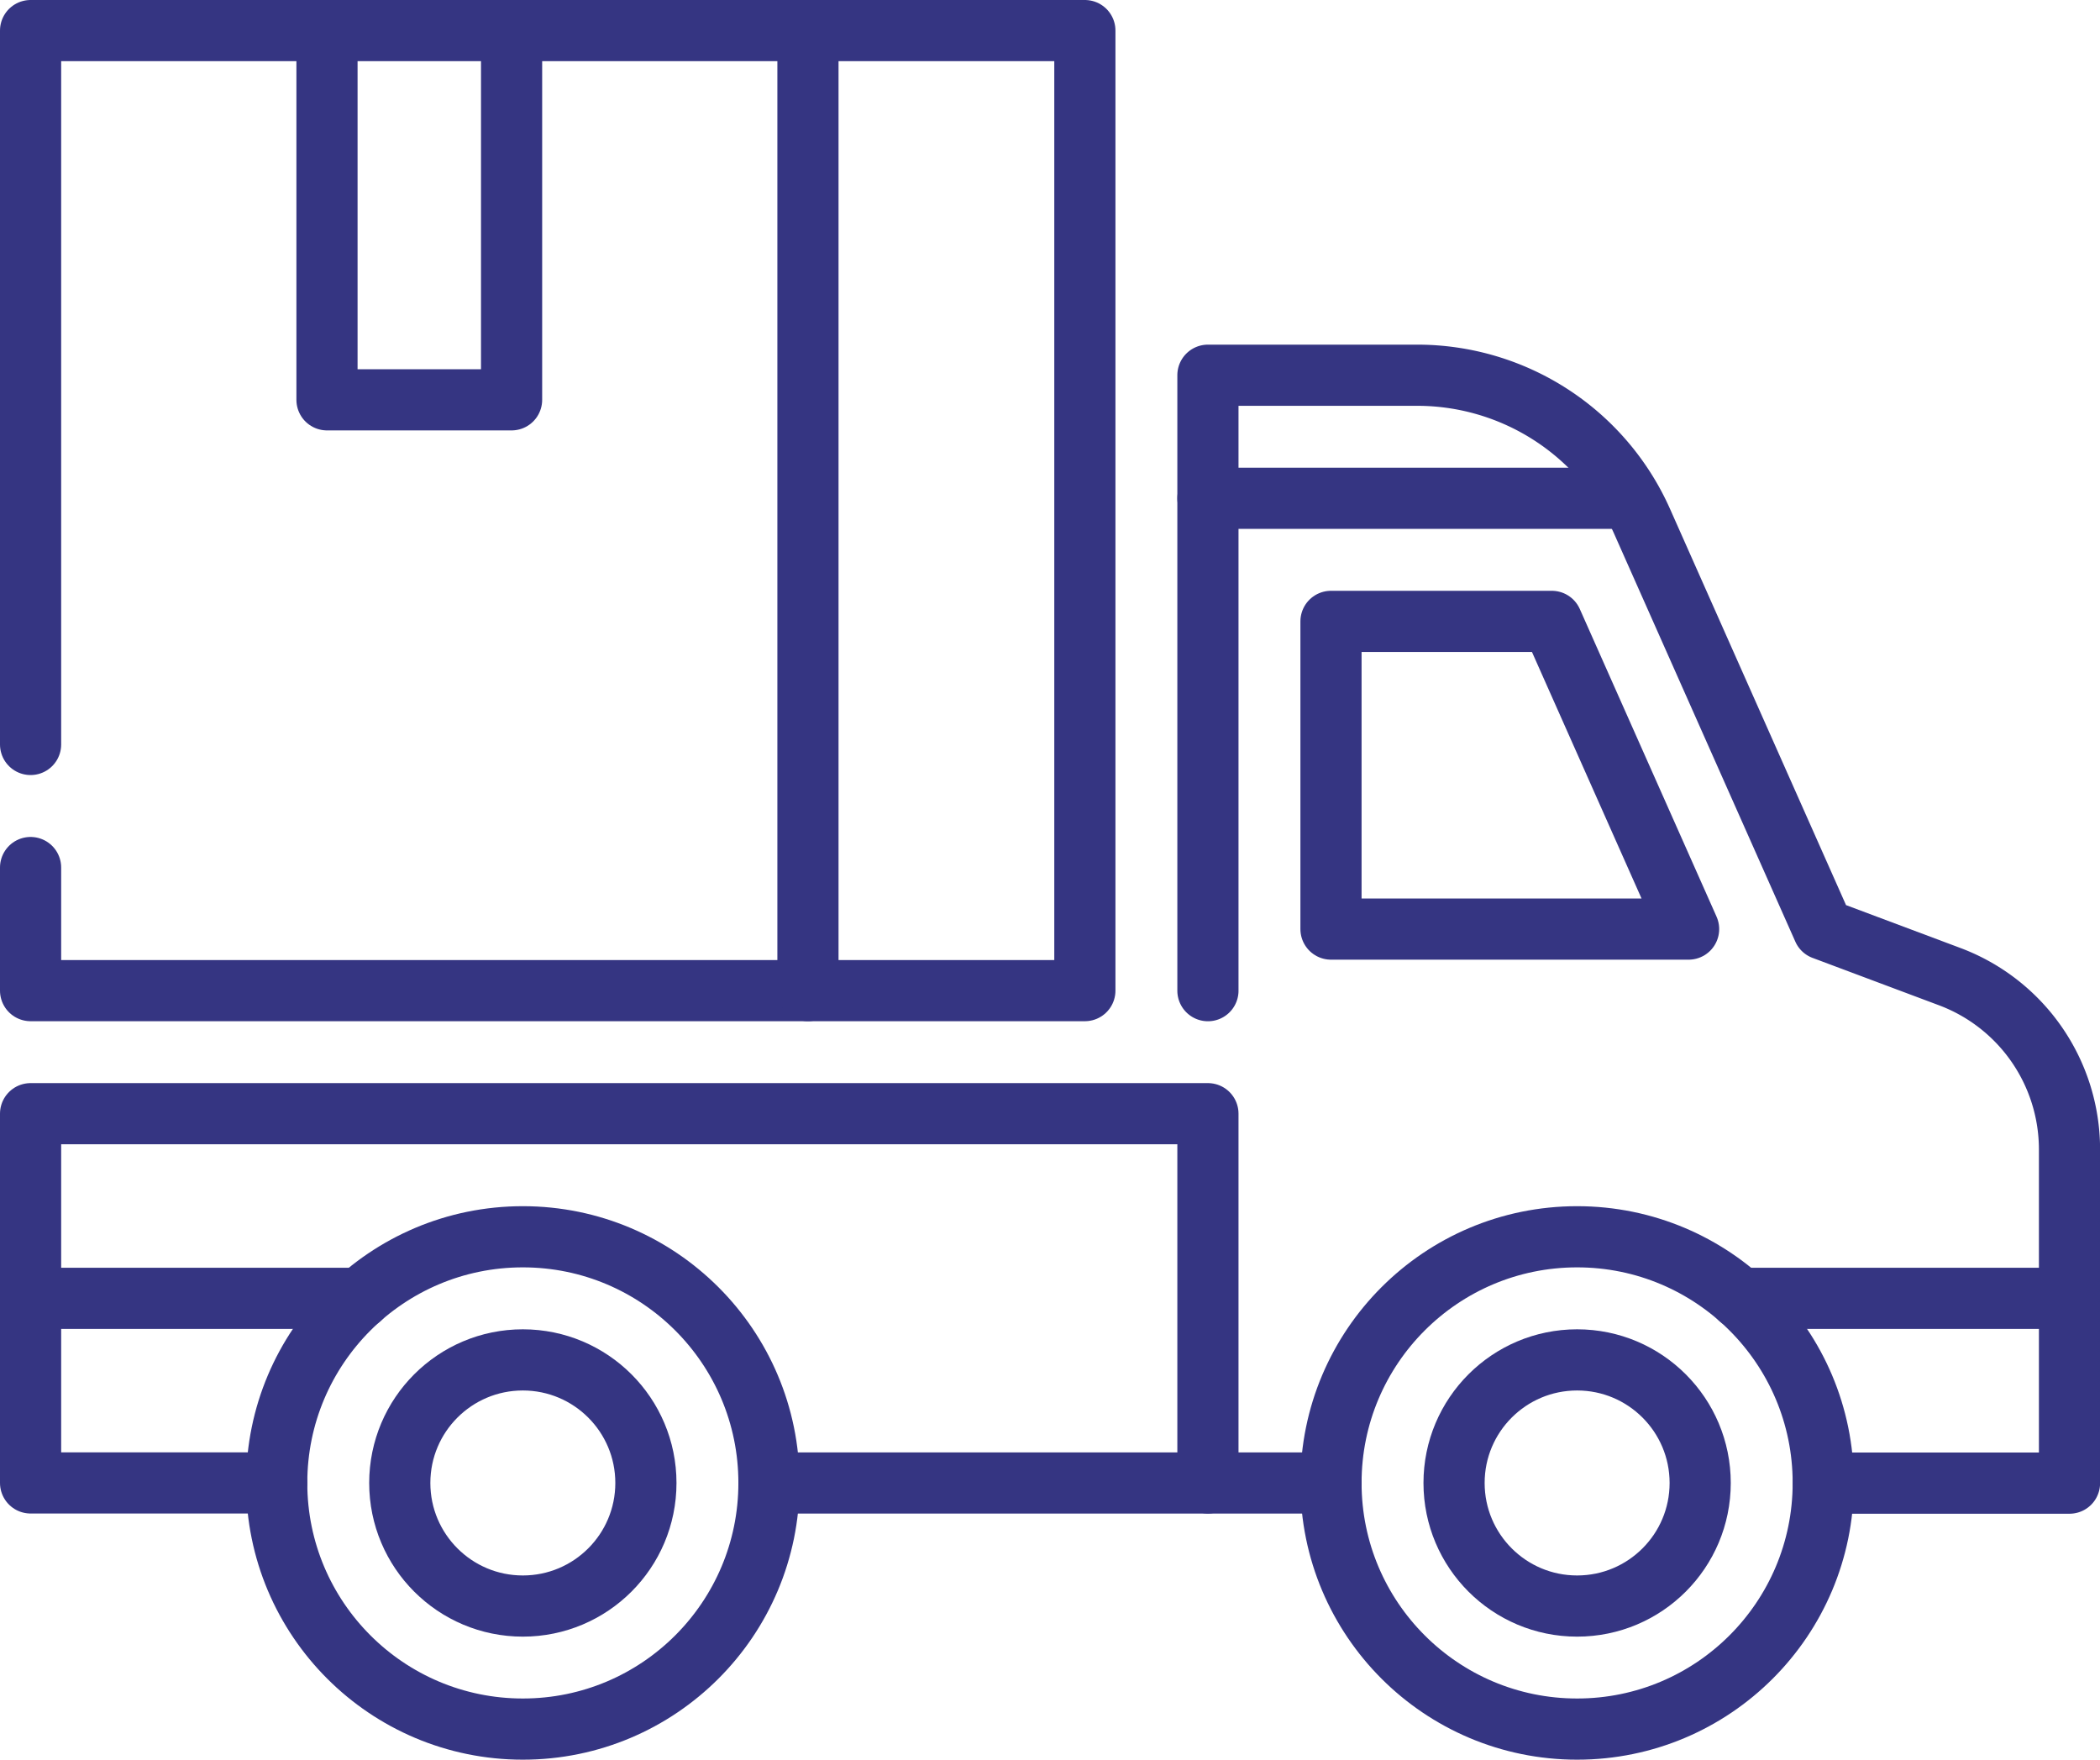 <svg xmlns="http://www.w3.org/2000/svg" width="51.5" height="43.15" viewBox="0 0 51.5 43.15">
  <g id="Export_Procedure_Through_Postal_Channel_APSO" data-name="Export Procedure Through Postal Channel / APSO" transform="translate(-6.75 -48.25)">
    <path id="Path_422" data-name="Path 422" d="M84.277,49v9.054H79.75V49" transform="translate(-64.981)" fill="none" stroke="#353582" stroke-linecap="round" stroke-linejoin="round" stroke-miterlimit="10" stroke-width="1.5"/>
    <path id="Path_423" data-name="Path 423" d="M7.5,66.505V49H33.355V72.541H7.5V69.523" fill="none" stroke="#353582" stroke-linecap="round" stroke-linejoin="round" stroke-miterlimit="10" stroke-width="1.5"/>
    <line id="Line_32" data-name="Line 32" y2="23.541" transform="translate(26.564 49)" fill="none" stroke="#353582" stroke-linecap="round" stroke-linejoin="round" stroke-miterlimit="10" stroke-width="1.5"/>
    <circle id="Ellipse_28" data-name="Ellipse 28" cx="6.036" cy="6.036" r="6.036" transform="translate(13.536 78.577)" fill="none" stroke="#353582" stroke-linecap="round" stroke-linejoin="round" stroke-miterlimit="10" stroke-width="1.5"/>
    <circle id="Ellipse_29" data-name="Ellipse 29" cx="3.018" cy="3.018" r="3.018" transform="translate(16.554 81.596)" fill="none" stroke="#353582" stroke-linecap="round" stroke-linejoin="round" stroke-miterlimit="10" stroke-width="1.5"/>
    <circle id="Ellipse_30" data-name="Ellipse 30" cx="6.036" cy="6.036" r="6.036" transform="translate(39.391 78.577)" fill="none" stroke="#353582" stroke-linecap="round" stroke-linejoin="round" stroke-miterlimit="10" stroke-width="1.5"/>
    <line id="Line_33" data-name="Line 33" x2="13.783" transform="translate(25.609 84.614)" fill="none" stroke="#353582" stroke-linecap="round" stroke-linejoin="round" stroke-miterlimit="10" stroke-width="1.5"/>
    <circle id="Ellipse_31" data-name="Ellipse 31" cx="3.018" cy="3.018" r="3.018" transform="translate(42.409 81.596)" fill="none" stroke="#353582" stroke-linecap="round" stroke-linejoin="round" stroke-miterlimit="10" stroke-width="1.5"/>
    <line id="Line_34" data-name="Line 34" x1="10.228" transform="translate(36.373 60.469)" fill="none" stroke="#353582" stroke-linecap="round" stroke-linejoin="round" stroke-miterlimit="10" stroke-width="1.5"/>
    <line id="Line_35" data-name="Line 35" x1="8.082" transform="translate(49.418 80.087)" fill="none" stroke="#353582" stroke-linecap="round" stroke-linejoin="round" stroke-miterlimit="10" stroke-width="1.5"/>
    <line id="Line_36" data-name="Line 36" x2="8.082" transform="translate(7.5 80.087)" fill="none" stroke="#353582" stroke-linecap="round" stroke-linejoin="round" stroke-miterlimit="10" stroke-width="1.5"/>
    <path id="Path_424" data-name="Path 424" d="M329.916,193H324.5v7.545h8.77Z" transform="translate(-285.109 -129.513)" fill="none" stroke="#353582" stroke-linecap="round" stroke-linejoin="round" stroke-miterlimit="10" stroke-width="1.5"/>
    <path id="Path_425" data-name="Path 425" d="M294.5,148.091V133h5.132a6.036,6.036,0,0,1,5.516,3.585l4.443,10,3.1,1.162a4.527,4.527,0,0,1,2.938,4.239v8.181h-6.036" transform="translate(-258.127 -75.549)" fill="none" stroke="#353582" stroke-linecap="round" stroke-linejoin="round" stroke-miterlimit="10" stroke-width="1.5"/>
    <path id="Path_426" data-name="Path 426" d="M13.536,322.054H7.5V313H36.373v9.054" transform="translate(0 -237.441)" fill="none" stroke="#353582" stroke-linecap="round" stroke-linejoin="round" stroke-miterlimit="10" stroke-width="1.5"/>
  </g>
</svg>

